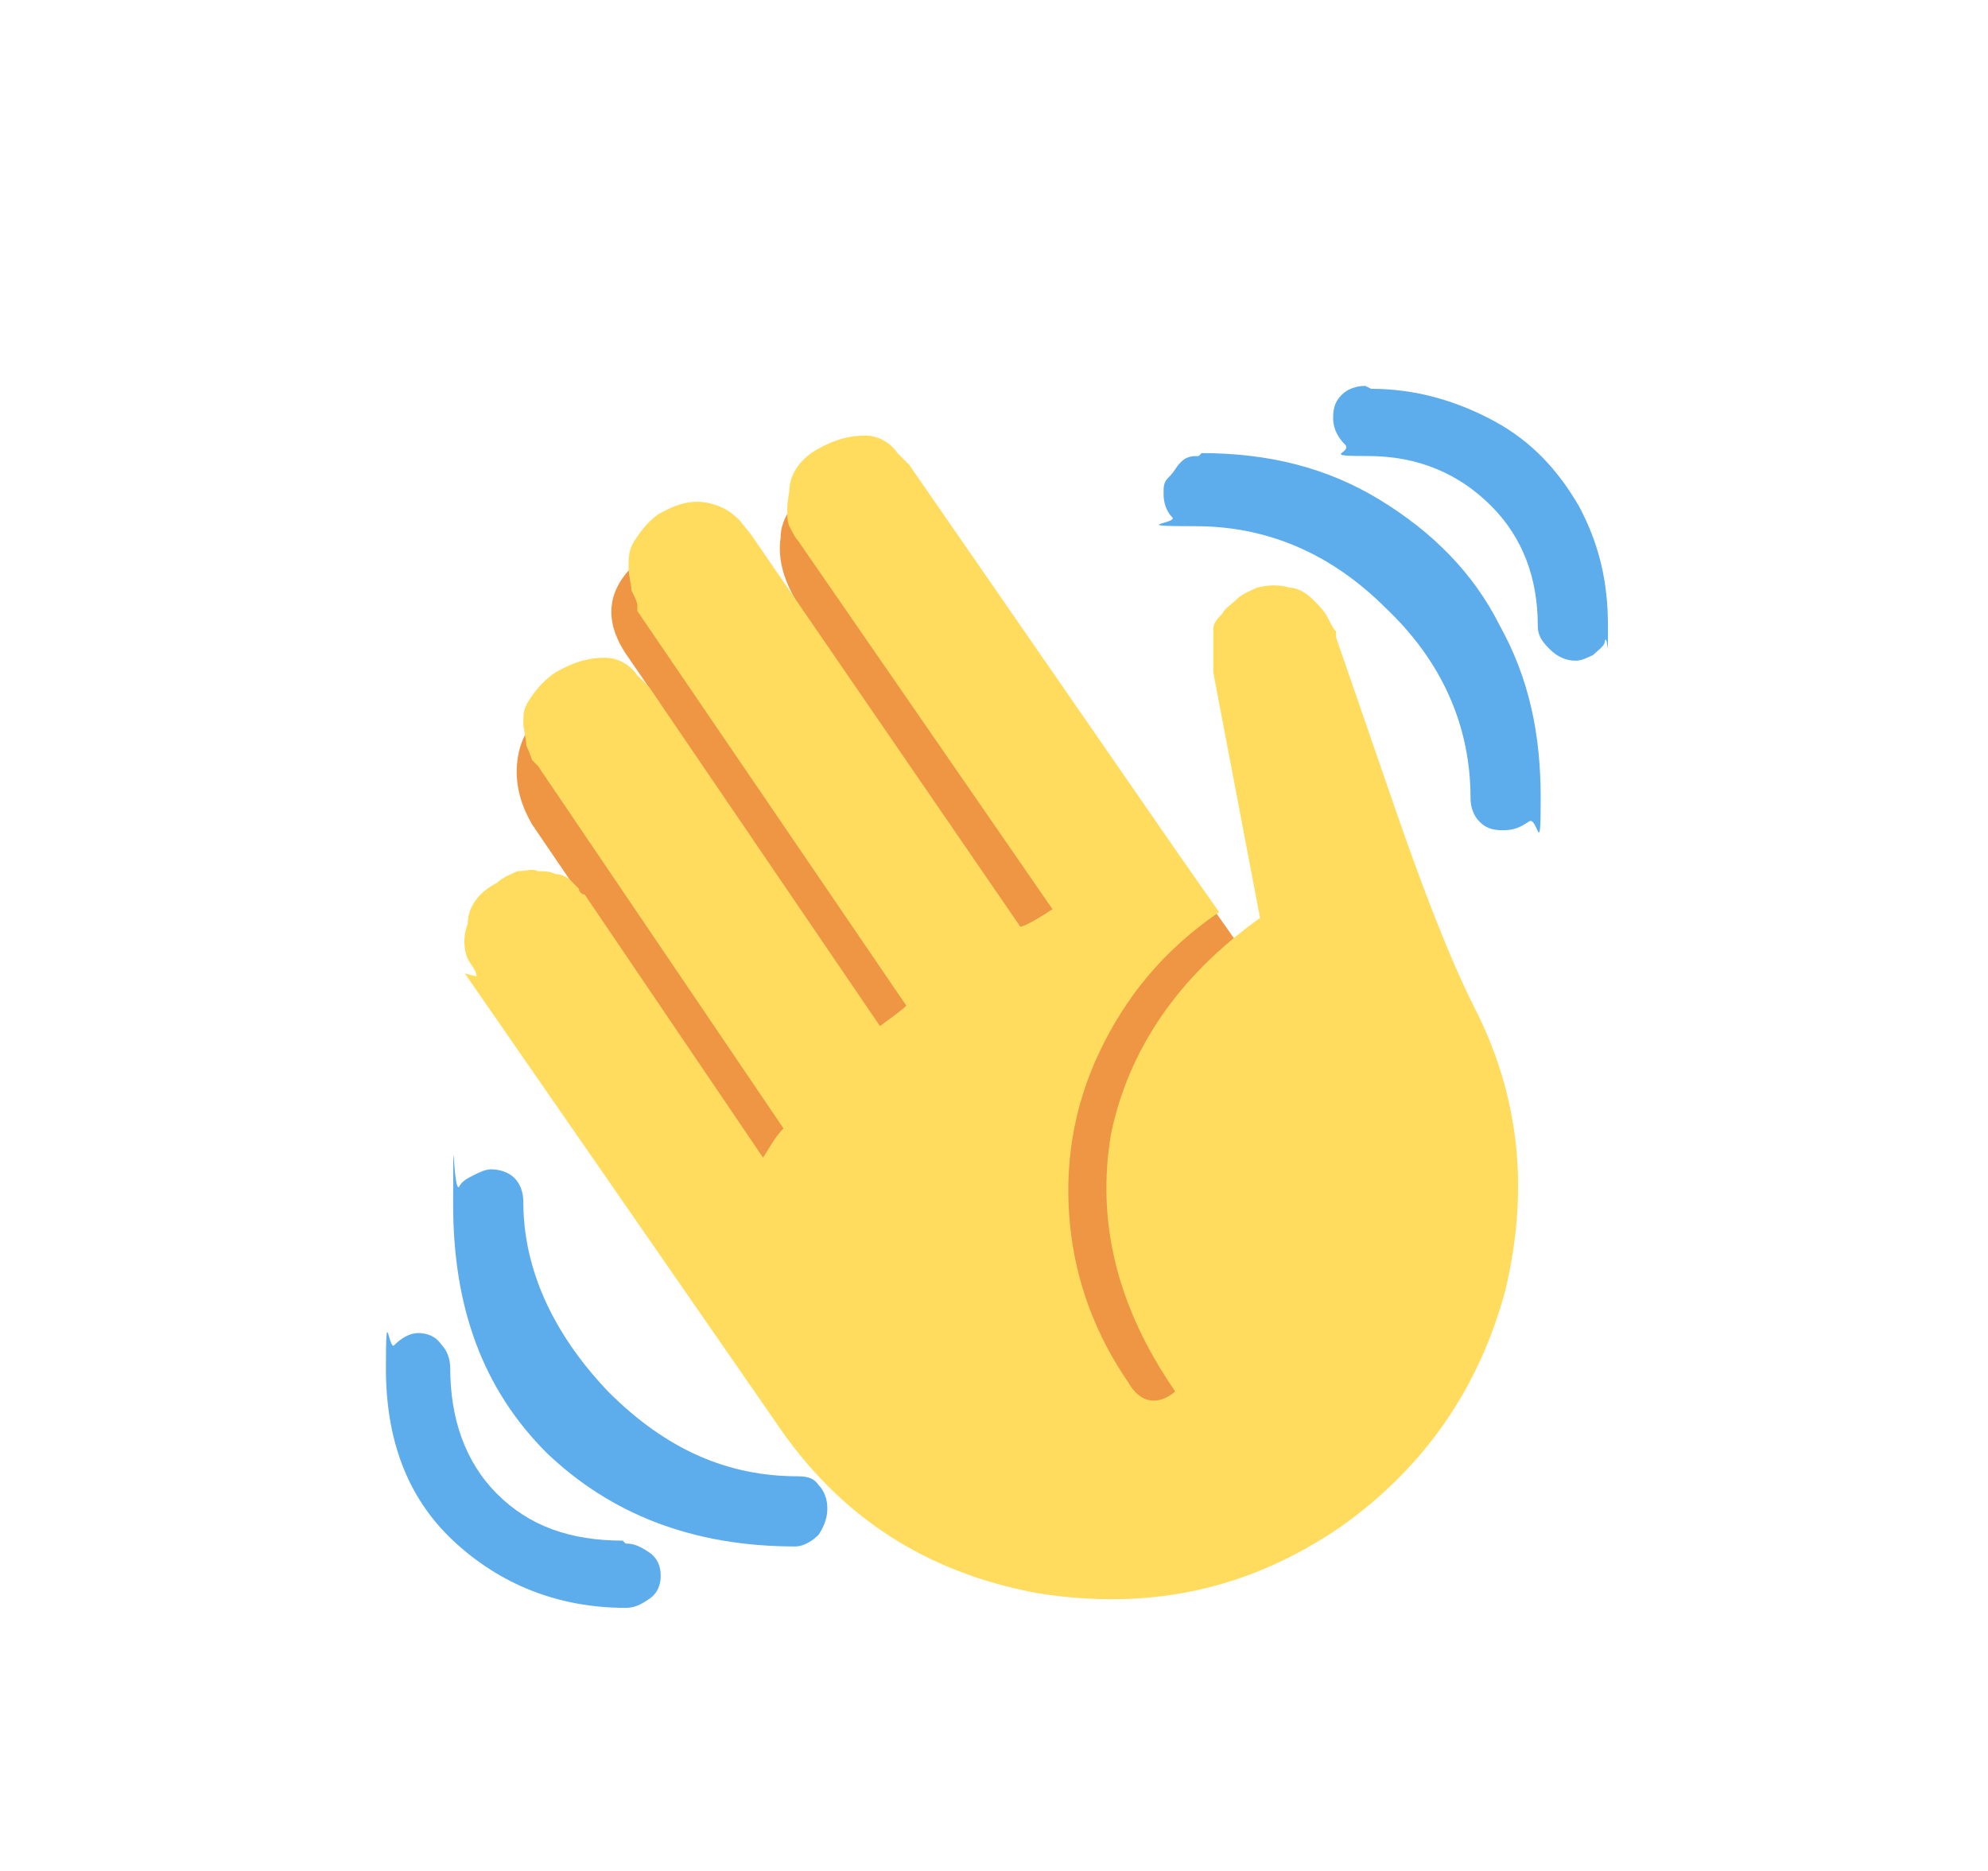 <svg xmlns="http://www.w3.org/2000/svg" viewBox="0 0 68 64"><defs><style>      .cls-1 {        fill: #5dadec;      }      .cls-2 {        isolation: isolate;      }      .cls-3 {        fill: #ef9645;      }      .cls-4 {        fill: #ffdc5d;      }    </style></defs><g><g id="Ebene_1"><g class="cls-2"><path class="cls-3" d="M18.8,23.9c.5-.4,1.2-.5,1.9-.5.7,0,1.3.3,1.9.7l-1.1-1.6c-1-1.4-.7-2.6.7-3.6.2-.1.4-.2.7-.2s.6,0,.9.1c.3,0,.6.2.9.3.3.1.6.2.9.4s.6.3.8.5c.2.1.4.2.6.3l.2.2c-.4-.7-.6-1.4-.5-2.1,0-.7.5-1.3,1.1-1.8s1.4-.6,2.2-.5c.8.1,1.4.5,1.8,1.2l12.1,17.2-1.5,15-12.9-4.7-11.3-16.6c-.4-.7-.6-1.4-.5-2.2s.5-1.4,1.2-1.9Z"></path><path class="cls-4" d="M16.3,33.4c0-.2-.2-.4-.3-.6-.1-.2-.2-.7,0-1.2,0-.6.4-1.1,1-1.4.2-.2.5-.3.7-.4.3,0,.5-.1.7,0,.2,0,.4,0,.6.1.2,0,.4.1.5.2.1.1.2.2.3.3,0,.1.1.2.2.2h0c0,0,6.1,9,6.1,9,.2-.3.4-.7.7-1l-8.4-12.4c0,0-.1-.1-.2-.2,0,0-.1-.3-.2-.5,0-.3-.1-.5-.1-.8s0-.5.3-.9c.2-.3.5-.6.8-.8.7-.4,1.2-.5,1.7-.5.5,0,.9.3,1.1.6l.4.4,7.9,11.6c.4-.3.7-.5.9-.7l-9.2-13.5c0,0,0-.1,0-.2s-.1-.3-.2-.5c0-.2-.1-.5-.1-.8s0-.6.2-.9c.2-.3.4-.6.8-.9.7-.4,1.2-.5,1.7-.4.5.1.8.3,1.1.6l.4.5,9.2,13.4c.1,0,.5-.2,1.1-.6l-8.7-12.6c-.1-.1-.2-.3-.3-.5-.1-.2-.1-.7,0-1.2,0-.6.4-1.1.9-1.4.7-.4,1.2-.5,1.7-.5.5,0,.9.3,1.1.6l.4.4,9.2,13.3,1.4,2c-1.9,1.3-3.2,2.9-4.1,4.8s-1.2,3.9-1,5.9.9,3.8,2,5.4c.4.7,1,.8,1.6.3-2-2.9-2.7-5.8-2.2-8.8.6-2.9,2.3-5.4,5.1-7.4l-1.6-8.4c0,0,0-.1,0-.2v-.8c0-.2,0-.3,0-.5s.2-.4.3-.5c.1-.2.3-.3.5-.5.2-.2.5-.3.7-.4.4-.1.8-.1,1.1,0,.3,0,.6.2.8.4.2.2.4.4.5.6.1.2.2.4.3.5v.2c0,0,2,5.8,2,5.8,1,2.9,1.9,5.2,2.7,6.8,1.6,3.1,1.9,6.3,1.1,9.7-.9,3.4-2.8,6.1-5.6,8.1-3.2,2.2-6.6,2.9-10.4,2.3-3.8-.7-6.8-2.6-9-5.9l-10.6-15.3Z"></path><path class="cls-1" d="M27.2,50.5c.3,0,.6,0,.8.3.2.2.3.5.3.8s-.1.6-.3.9c-.2.2-.5.4-.8.4-3.5,0-6.3-1.1-8.5-3.2-2.2-2.2-3.2-5-3.2-8.5s0-.4.2-.6c.1-.2.3-.3.5-.4.2-.1.4-.2.6-.2.3,0,.6.1.8.3.2.2.3.5.3.8,0,2.3,1,4.5,2.9,6.5,2,2,4.1,2.9,6.5,2.9Z"></path><path class="cls-1" d="M41.1,15.5c2.3,0,4.3.5,6.1,1.6,1.8,1.1,3.2,2.5,4.1,4.3,1,1.8,1.4,3.7,1.4,5.9s-.1.6-.4.8-.5.3-.9.3-.6-.1-.8-.3c-.2-.2-.3-.5-.3-.8,0-2.5-1-4.7-2.9-6.5-1.9-1.9-4.1-2.8-6.5-2.8s-.6-.1-.8-.3c-.2-.2-.3-.5-.3-.8s0-.4.2-.6.2-.3.4-.5.4-.2.6-.2ZM21.4,52.8c.3,0,.5.1.8.3s.4.5.4.8-.1.6-.4.8-.5.3-.8.3c-2.3,0-4.3-.8-5.9-2.3s-2.3-3.5-2.3-5.9.1-.5.3-.8c.2-.2.5-.4.8-.4s.6.1.8.4c.2.2.3.5.3.8,0,1.7.5,3.2,1.6,4.3s2.5,1.6,4.3,1.6Z"></path><path class="cls-1" d="M46.9,13.3c1.5,0,2.9.4,4.2,1.1,1.3.7,2.2,1.7,2.9,2.9.7,1.3,1,2.6,1,4.1s0,.3-.1.5c0,.2-.2.3-.4.5-.2.1-.4.2-.6.2-.3,0-.6-.1-.9-.4s-.4-.5-.4-.8c0-1.6-.5-3-1.6-4.1-1.1-1.1-2.5-1.7-4.2-1.7s-.5-.1-.8-.4c-.2-.2-.4-.5-.4-.9s.1-.6.3-.8c.2-.2.5-.3.8-.3Z"></path></g></g></g></svg>